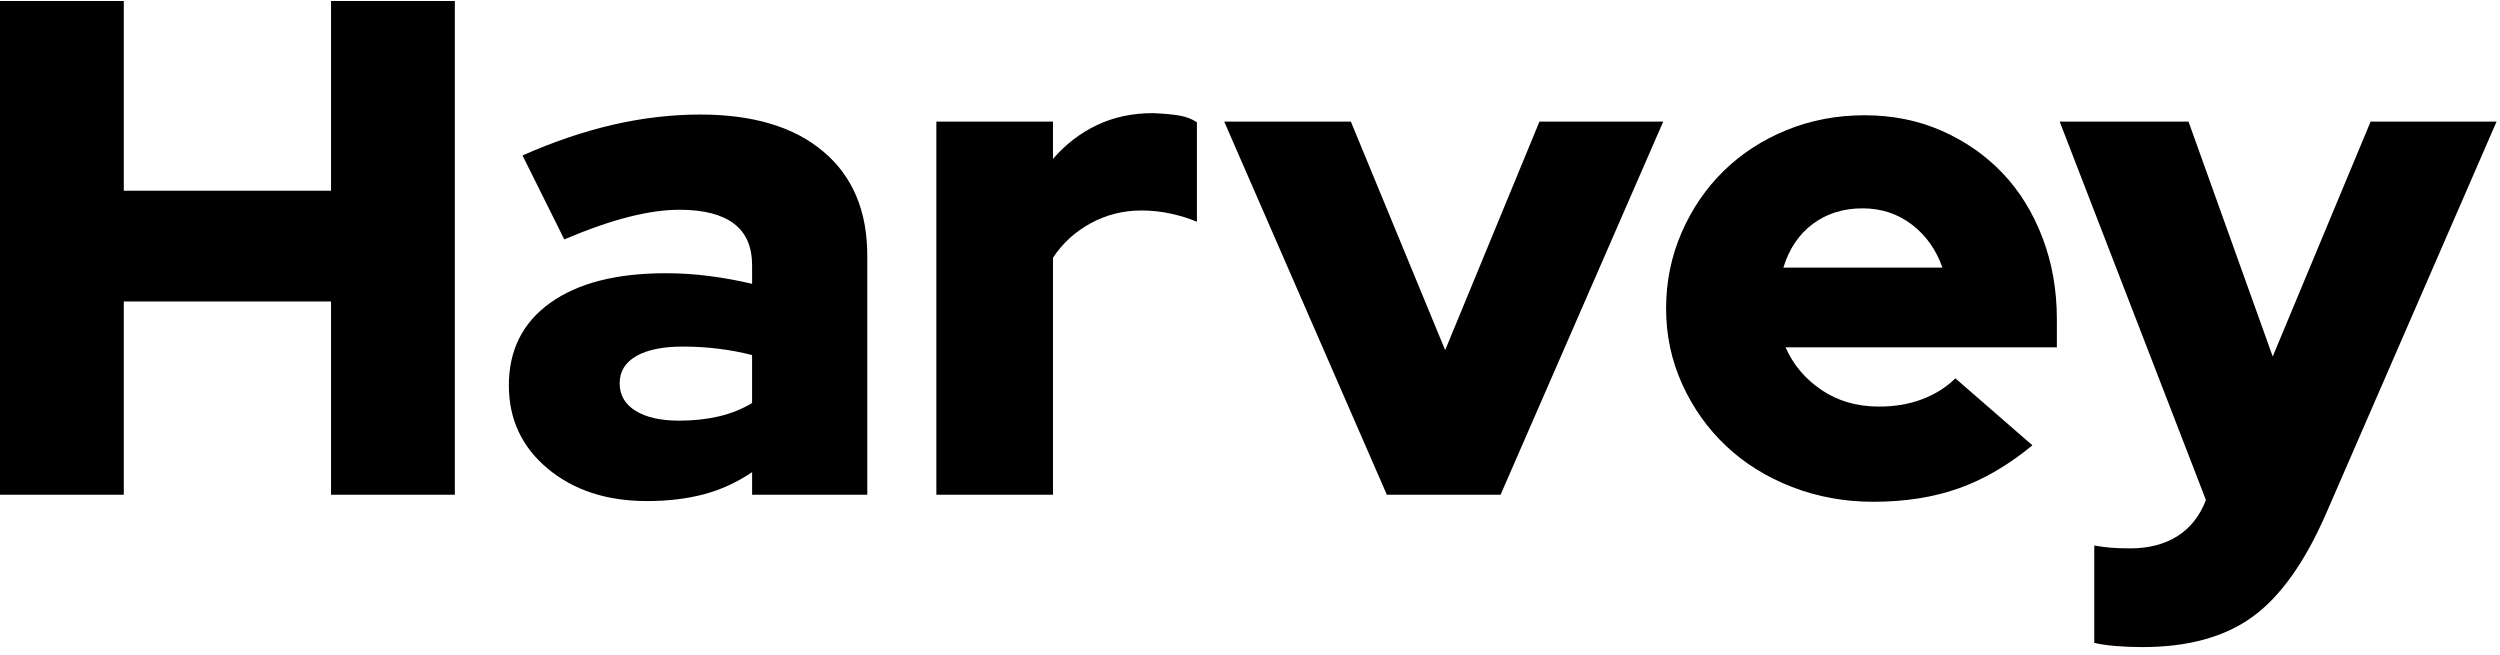 <svg width="103" height="27" viewBox="0 0 103 27" fill="none" xmlns="http://www.w3.org/2000/svg">
<g clip-path="url(#clip0_403_772)">
<path d="M0 20.383V0.041H5.1V7.858H13.639V0.041H18.739V20.383H13.639V12.421H5.1V20.383H0Z" fill="#000"/>
<path d="M26.657 20.644C24.997 20.644 23.633 20.198 22.566 19.307C21.498 18.416 20.965 17.273 20.965 15.878C20.965 14.425 21.533 13.291 22.67 12.478C23.806 11.664 25.393 11.257 27.429 11.257C28.041 11.257 28.644 11.296 29.238 11.374C29.831 11.451 30.414 11.558 30.987 11.693V10.938C30.987 10.163 30.735 9.586 30.231 9.209C29.727 8.831 28.981 8.642 27.992 8.642C27.379 8.642 26.688 8.739 25.917 8.933C25.146 9.127 24.256 9.437 23.248 9.863L21.528 6.405C22.794 5.843 24.034 5.422 25.25 5.14C26.465 4.86 27.667 4.719 28.852 4.719C31.027 4.719 32.717 5.227 33.923 6.245C35.129 7.262 35.732 8.691 35.732 10.531V20.383H30.987V19.453C30.354 19.879 29.688 20.184 28.986 20.368C28.283 20.552 27.507 20.644 26.657 20.644ZM25.53 15.791C25.53 16.276 25.747 16.653 26.183 16.924C26.617 17.195 27.22 17.331 27.992 17.331C28.564 17.331 29.104 17.273 29.608 17.157C30.112 17.04 30.571 16.856 30.986 16.604V14.628C30.532 14.512 30.067 14.425 29.593 14.367C29.119 14.309 28.634 14.279 28.14 14.279C27.31 14.279 26.668 14.41 26.213 14.671C25.757 14.934 25.53 15.307 25.53 15.791Z" fill="#000000"/>
<path d="M38.578 20.383V5.01H43.382V6.55C43.896 5.95 44.498 5.486 45.191 5.155C45.883 4.826 46.654 4.661 47.504 4.661C47.958 4.681 48.324 4.714 48.6 4.763C48.877 4.812 49.115 4.904 49.313 5.039V9.137C48.996 9.002 48.64 8.89 48.245 8.803C47.85 8.716 47.444 8.672 47.03 8.672C46.278 8.672 45.581 8.847 44.94 9.196C44.297 9.544 43.778 10.019 43.383 10.619V20.384H38.578V20.383Z" fill="#000000"/>
<path d="M57.139 20.384L50.438 5.011H55.656L59.541 14.426L63.425 5.011H68.525L61.823 20.384H57.139Z" fill="#000"/>
<path d="M83.735 18.348C82.746 19.162 81.733 19.754 80.696 20.121C79.658 20.489 78.487 20.673 77.182 20.673C75.996 20.673 74.879 20.47 73.832 20.063C72.784 19.656 71.879 19.095 71.119 18.378C70.358 17.661 69.755 16.814 69.31 15.835C68.865 14.857 68.643 13.816 68.643 12.711C68.643 11.607 68.855 10.566 69.28 9.587C69.705 8.609 70.283 7.761 71.014 7.045C71.745 6.328 72.611 5.766 73.608 5.359C74.606 4.952 75.679 4.749 76.825 4.749C77.971 4.749 79.029 4.962 79.998 5.388C80.967 5.815 81.802 6.396 82.504 7.132C83.205 7.868 83.754 8.754 84.149 9.79C84.545 10.827 84.743 11.946 84.743 13.147V14.31H73.564C73.88 15.027 74.375 15.613 75.047 16.068C75.719 16.523 76.51 16.751 77.419 16.751C78.072 16.751 78.665 16.649 79.198 16.446C79.732 16.242 80.187 15.957 80.562 15.588L83.735 18.348ZM76.737 8.584C75.946 8.584 75.264 8.797 74.691 9.223C74.117 9.65 73.712 10.25 73.475 11.025H80.028C79.771 10.289 79.351 9.698 78.768 9.252C78.185 8.807 77.508 8.584 76.737 8.584Z" fill="#000000"/>
<path d="M90.879 20.616V20.587L84.859 5.011H90.167L93.636 14.688L97.669 5.011H102.858L95.831 21.168C94.96 23.164 93.952 24.578 92.806 25.411C91.66 26.244 90.147 26.66 88.27 26.66C87.894 26.66 87.528 26.646 87.173 26.617C86.817 26.587 86.521 26.544 86.284 26.486V22.476C86.501 22.515 86.723 22.543 86.951 22.564C87.178 22.583 87.45 22.593 87.766 22.593C88.517 22.593 89.16 22.428 89.694 22.099C90.226 21.768 90.621 21.275 90.879 20.616Z" fill="#000000"/>
</g>
<defs>
<clipPath id="clip0_403_772">
<rect width="103" height="26.743" fill="white"/>
</clipPath>
</defs>
</svg>

